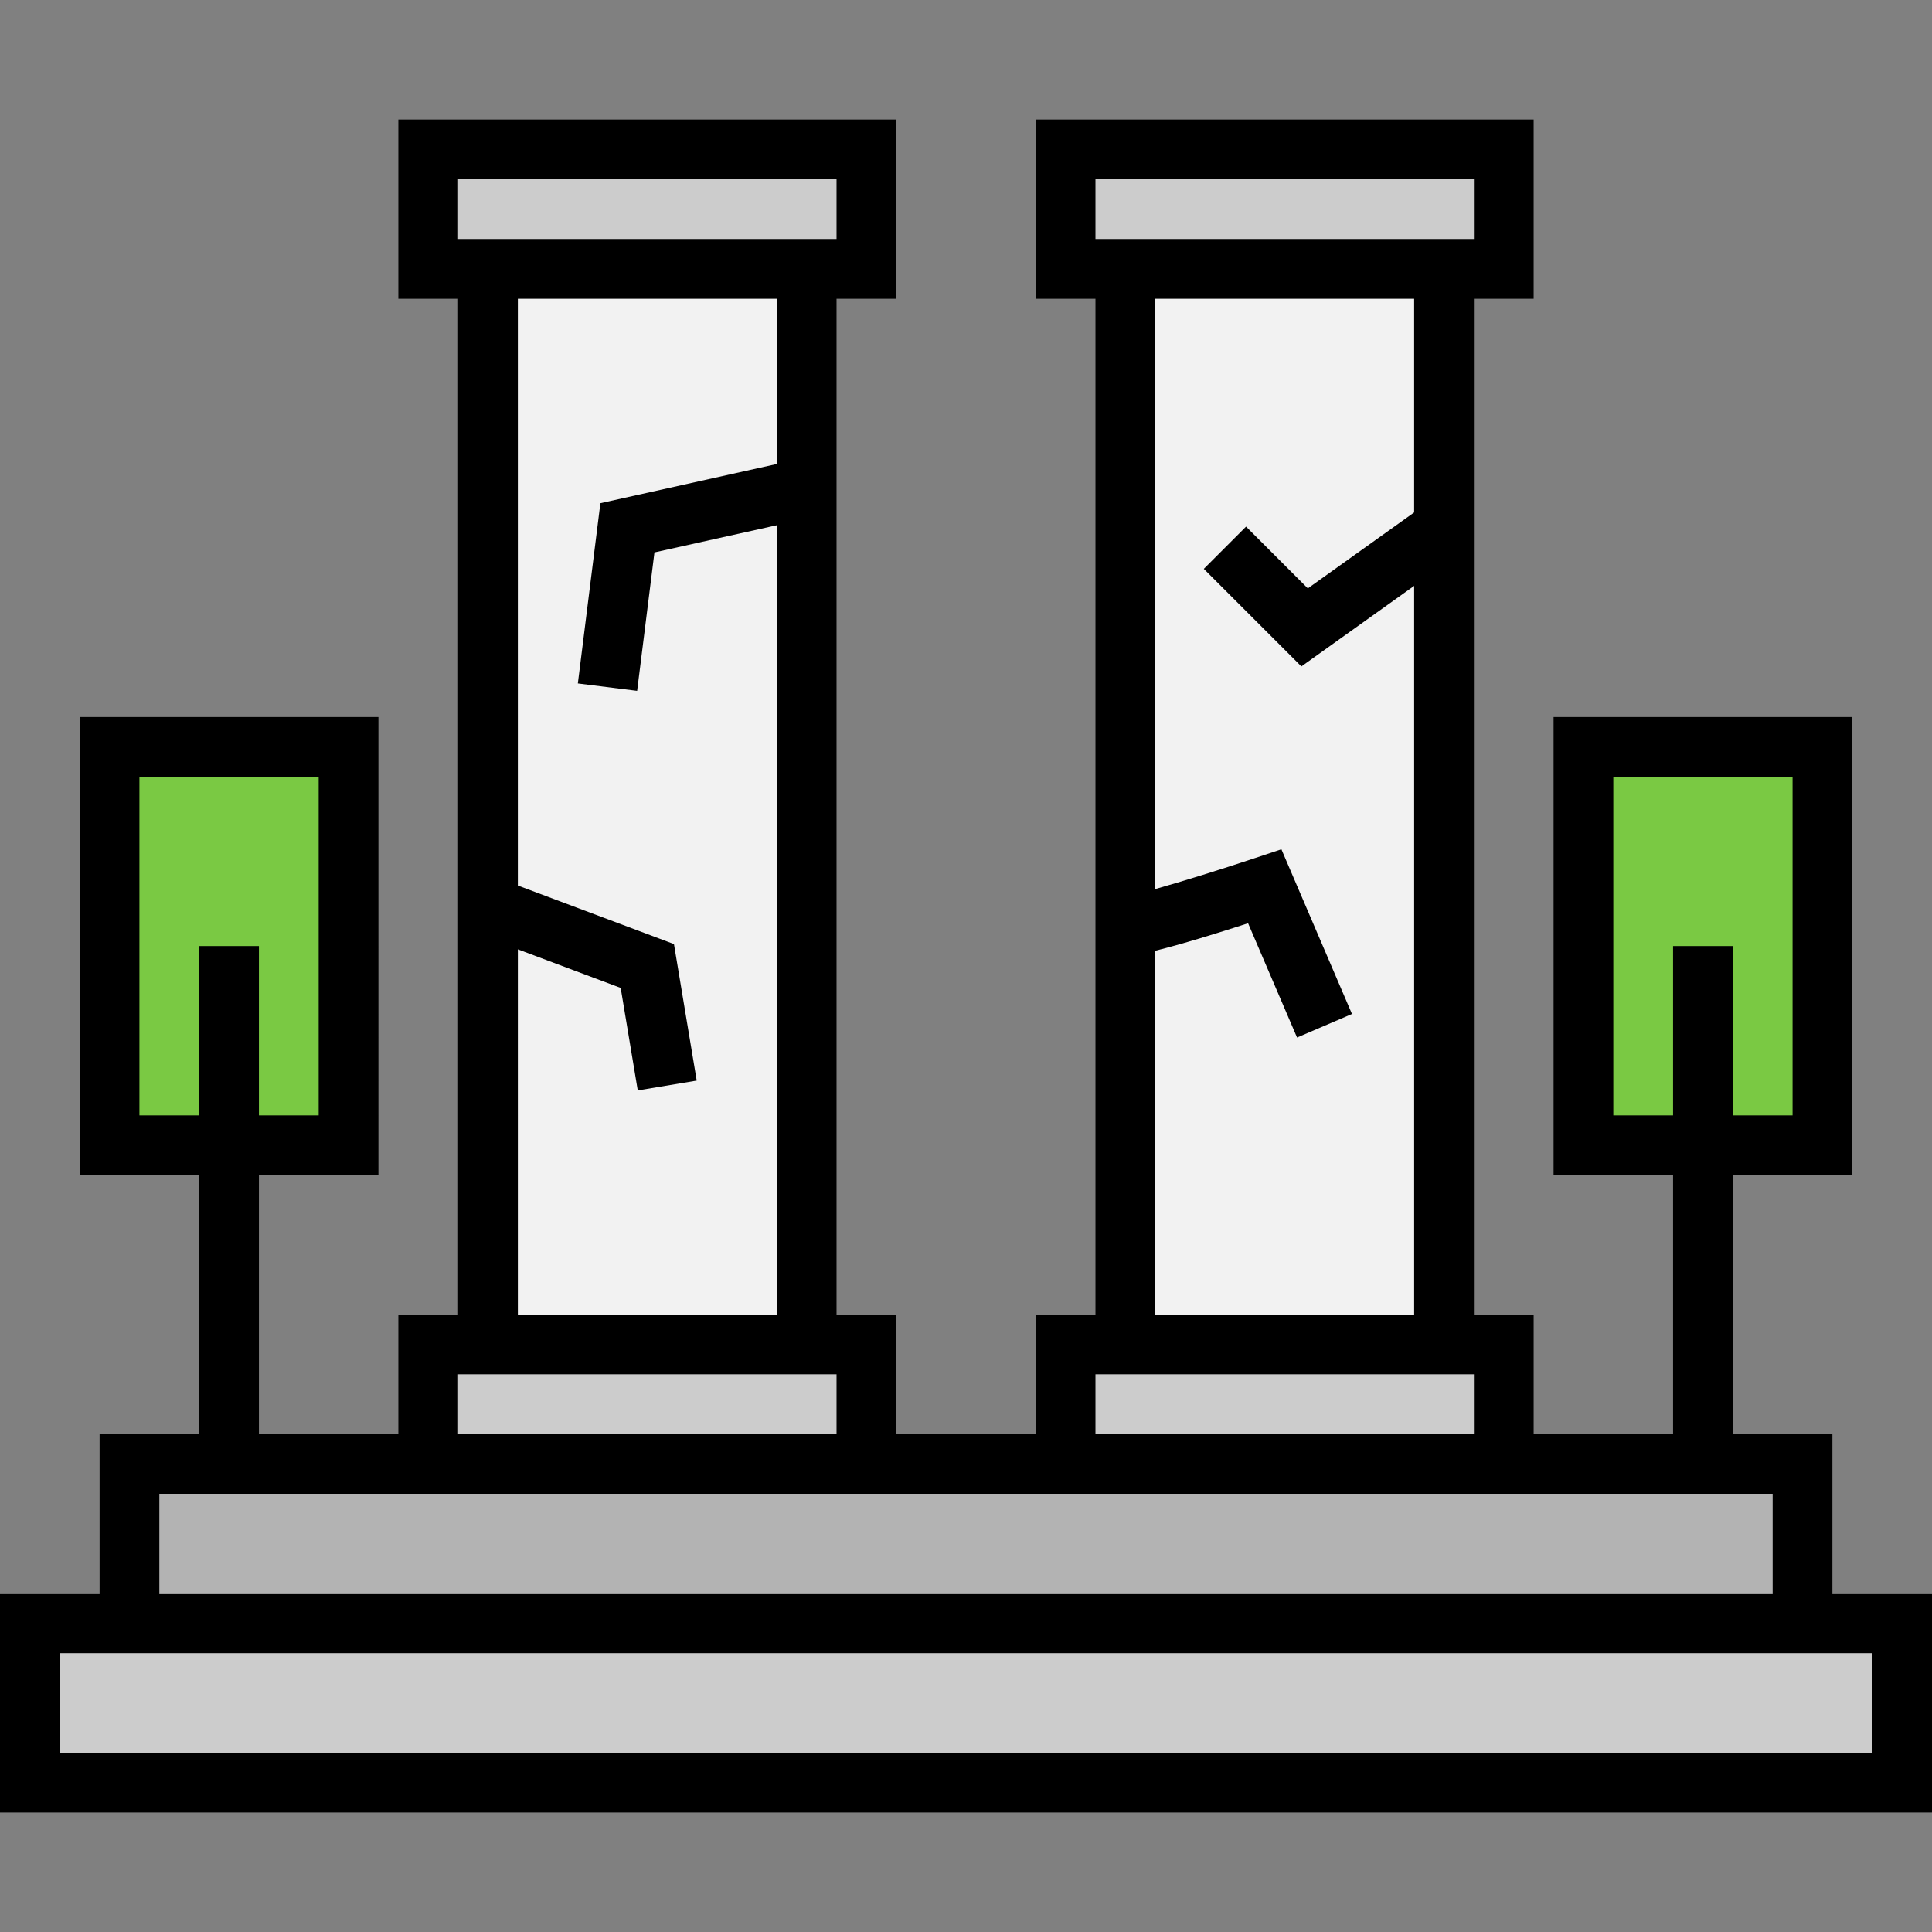 <?xml version="1.0" encoding="iso-8859-1"?>
<!-- Generator: Adobe Illustrator 19.0.0, SVG Export Plug-In . SVG Version: 6.00 Build 0)  -->
<svg version="1.1" id="Layer_1" xmlns="http://www.w3.org/2000/svg" xmlns:xlink="http://www.w3.org/1999/xlink" x="0px" y="0px"
	 viewBox="0 0 512 512" style="enable-background:new 0 0 512 512;" xml:space="preserve">
<rect x="0" y="0" width="512" height="512" fill="#808080" stroke="none"/>
<g>
	<rect x="29.031" y="197.938" style="fill:#7AC943;" width="63.34" height="105.567"/>
	<rect x="419.629" y="197.938" style="fill:#7AC943;" width="63.34" height="105.567"/>
</g>
<g>
	<rect x="129.32" y="71.258" style="fill:#F2F2F2;" width="84.454" height="285.031"/>
	<rect x="298.227" y="71.258" style="fill:#F2F2F2;" width="84.454" height="285.031"/>
</g>
<g>
	<polygon style="fill:#CCCCCC;" points="113.485,39.588 229.608,39.588 229.608,71.258 213.773,71.258 129.32,71.258 
		113.485,71.258 	"/>
	<polygon style="fill:#CCCCCC;" points="282.392,39.588 398.515,39.588 398.515,71.258 382.68,71.258 298.227,71.258 
		282.392,71.258 	"/>
	<polygon style="fill:#CCCCCC;" points="398.515,356.289 398.515,387.959 282.392,387.959 282.392,356.289 298.227,356.289 
		382.68,356.289 	"/>
	<polygon style="fill:#CCCCCC;" points="229.608,356.289 229.608,387.959 113.485,387.959 113.485,356.289 129.32,356.289 
		213.773,356.289 	"/>
</g>
<polygon style="fill:#B3B3B3;" points="477.691,387.959 477.691,430.186 34.309,430.186 34.309,387.959 113.485,387.959 
	229.608,387.959 282.392,387.959 398.515,387.959 "/>
<polygon style="fill:#CCCCCC;" points="504.082,430.186 504.082,472.412 7.918,472.412 7.918,430.186 34.309,430.186 
	477.691,430.186 "/>
<path d="M485.608,422.268v-42.227h-26.392v-68.619h31.67V190.021h-79.175v121.402h31.67v68.619h-36.948v-31.67h-15.835V79.175
	h15.835V31.67H274.474v47.505h15.835v269.196h-15.835v31.67h-36.948v-31.67h-15.835V79.175h15.835V31.67H105.567v47.505h15.835
	v269.196h-15.835v31.67H68.619v-68.619h31.67V190.021H21.113v121.402h31.67v68.619H26.392v42.227H0v58.062h512v-58.062H485.608z
	 M427.546,295.588v-89.732h47.505v89.732h-15.835v-44.866h-15.835v44.866H427.546z M36.948,295.588v-89.732h47.505v89.732H68.619
	v-44.866H52.784v44.866H36.948z M306.144,251.965c6.923-1.7,16.517-4.667,24.611-7.29l12.977,30.28l14.555-6.238l-18.705-43.645
	l-6.911,2.303c-9.046,3.015-19.402,6.247-26.527,8.238V79.175h68.619v56.626l-28.175,20.125l-16.37-16.37l-11.197,11.196
	l25.857,25.857l29.887-21.348v193.11h-68.619V251.965z M290.309,47.505h100.289V63.34H290.309V47.505z M290.309,364.206h100.289
	v15.835H290.309V364.206z M137.237,251.59l27.25,10.219l4.527,27.162l15.621-2.603l-6.03-36.178l-41.367-15.513V79.175h68.619
	v43.793l-46.751,10.389l-5.971,47.764l15.714,1.964l4.586-36.69l32.423-7.206v209.182h-68.619V251.59z M121.402,47.505h100.289
	V63.34H121.402V47.505z M121.402,364.206h100.289v15.835H121.402V364.206z M42.227,395.876h427.546v26.392H42.227V395.876z
	 M496.165,464.495H15.835v-26.392h480.33V464.495z"/>
<g>
</g>
<g>
</g>
<g>
</g>
<g>
</g>
<g>
</g>
<g>
</g>
<g>
</g>
<g>
</g>
<g>
</g>
<g>
</g>
<g>
</g>
<g>
</g>
<g>
</g>
<g>
</g>
<g>
</g>
</svg>
